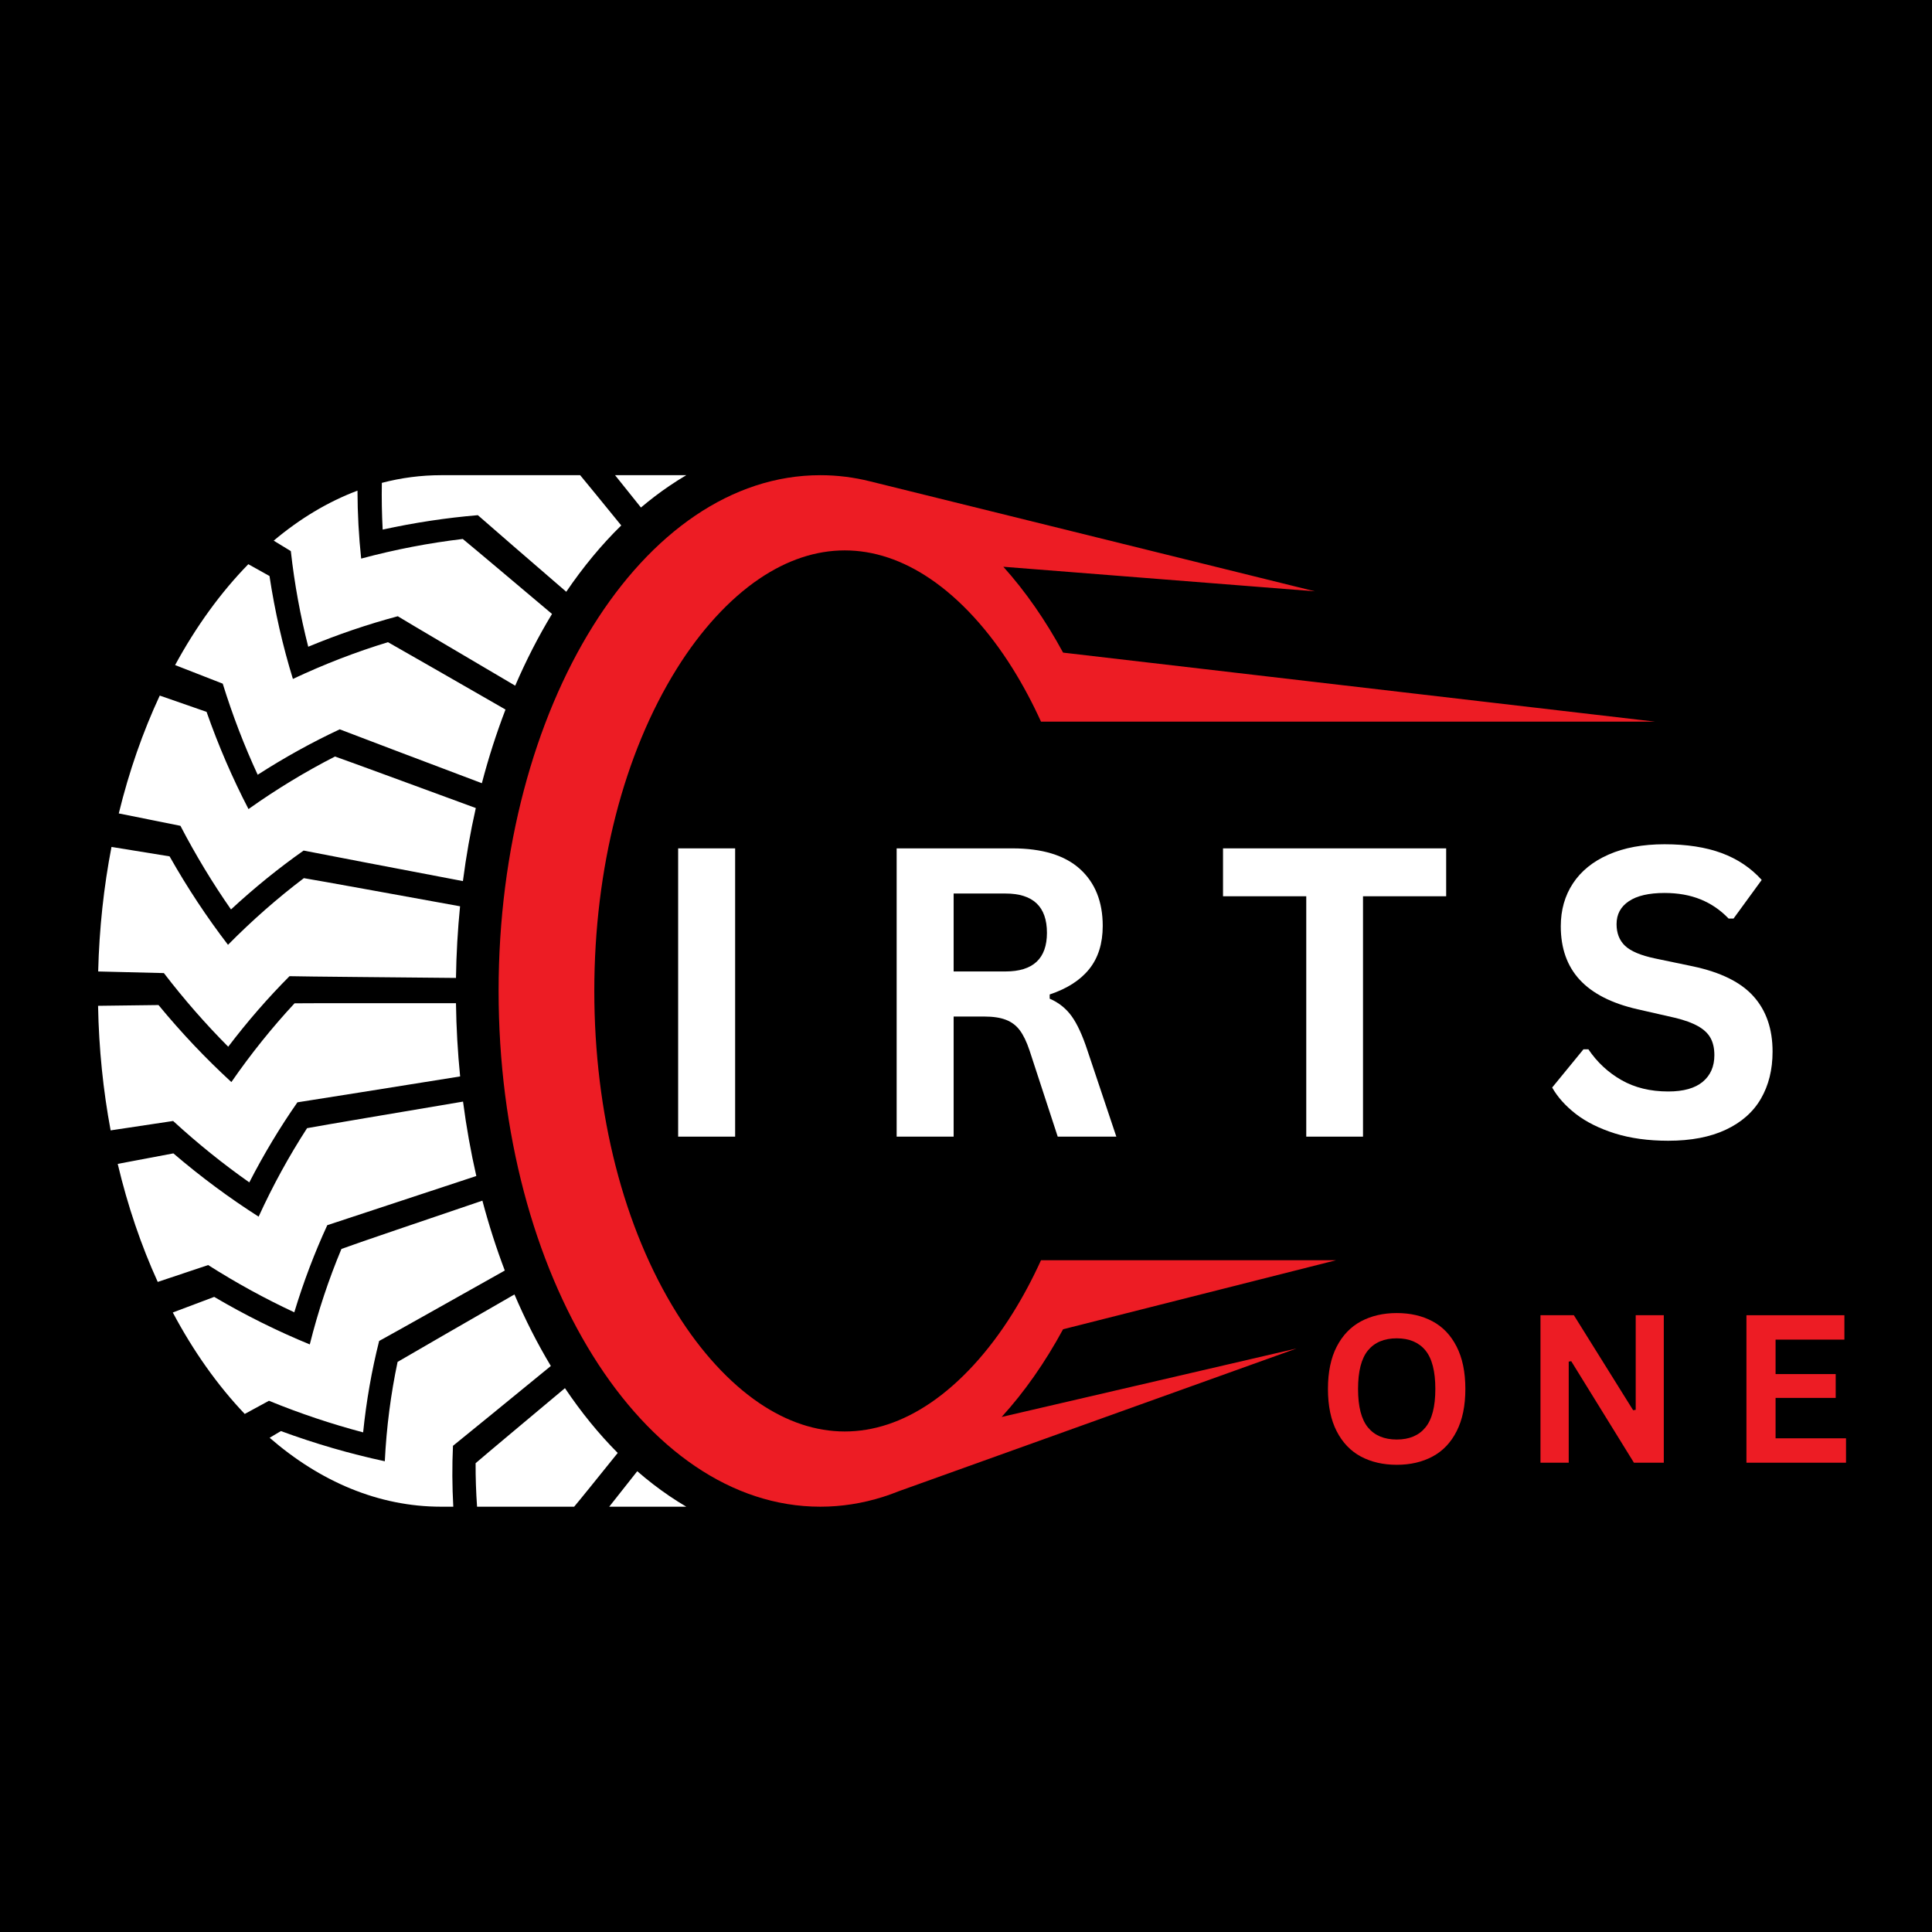 <svg xmlns="http://www.w3.org/2000/svg" xmlns:xlink="http://www.w3.org/1999/xlink" width="500" zoomAndPan="magnify" viewBox="0 0 375 375" height="500" preserveAspectRatio="xMidYMid meet" version="1.0"><defs><g/><clipPath id="33ab68b19b"><path d="M 19.035 92.203 L 134 92.203 L 134 292.453 L 19.035 292.453 Z M 19.035 92.203 " clip-rule="nonzero"/></clipPath><clipPath id="8940dc4fe4"><path d="M 96 92.203 L 321.285 92.203 L 321.285 292.453 L 96 292.453 Z M 96 92.203 " clip-rule="nonzero"/></clipPath></defs><rect x="-37.5" width="450" fill="#ffffff" y="-37.5" height="450" fill-opacity="1"/><rect x="-37.5" width="450" fill="#ffffff" y="-37.5" height="450" fill-opacity="1"/><rect x="-37.5" width="450" fill="#000000" y="-37.5" height="450" fill-opacity="1"/><g clip-path="url(#33ab68b19b)"><path fill="#ffffff" d="M 73.59 260.281 C 76.426 258.738 88.457 251.957 97.98 246.609 C 96.324 242.25 94.871 237.719 93.633 233.047 C 82.594 236.805 69.012 241.391 66.27 242.422 C 63.816 248.293 61.746 254.484 60.129 260.953 C 53.871 258.383 47.664 255.309 41.574 251.727 C 38.895 252.738 36.219 253.742 33.539 254.754 C 37.539 262.281 42.242 268.918 47.504 274.445 C 49.07 273.594 50.637 272.742 52.203 271.891 C 58.27 274.371 64.379 276.41 70.484 278.023 C 71.105 271.91 72.156 265.98 73.59 260.281 Z M 57.121 254.719 C 58.906 248.82 61.055 243.168 63.523 237.809 C 66.578 236.789 81.031 232.027 92.453 228.262 C 91.379 223.562 90.516 218.738 89.875 213.82 C 77.613 215.895 62.484 218.434 59.602 218.977 C 56.137 224.328 52.98 230.066 50.199 236.152 C 44.539 232.543 39 228.445 33.652 223.871 C 30.051 224.551 26.449 225.23 22.848 225.91 C 24.785 234.09 27.41 241.777 30.617 248.82 C 33.879 247.727 37.141 246.637 40.402 245.547 C 45.883 249.031 51.473 252.086 57.121 254.719 Z M 48.391 229.5 C 51.219 224 54.344 218.812 57.727 213.961 C 60.883 213.484 76.719 210.945 89.312 208.934 C 88.844 204.262 88.57 199.516 88.504 194.719 C 76.168 194.719 60.215 194.703 57.172 194.742 C 52.828 199.414 48.723 204.52 44.91 210.027 C 39.973 205.496 35.238 200.508 30.766 195.078 C 26.855 195.129 22.945 195.18 19.035 195.227 C 19.191 203.586 20.031 211.684 21.473 219.406 C 25.516 218.797 29.559 218.191 33.605 217.582 C 38.375 221.961 43.32 225.938 48.391 229.5 Z M 87.922 280.633 C 90.32 278.715 99.328 271.34 106.918 265.137 C 104.301 260.781 101.941 256.137 99.855 251.25 C 90.746 256.496 79.676 262.863 77.172 264.344 C 75.863 270.543 75.016 276.988 74.691 283.629 C 67.973 282.188 61.23 280.238 54.527 277.77 C 53.797 278.203 53.066 278.641 52.336 279.07 C 62.129 287.578 73.492 292.449 85.617 292.449 L 87.984 292.449 C 87.762 288.449 87.742 284.508 87.922 280.633 Z M 123.691 285.562 C 120.973 289.004 118.559 292.062 118.25 292.449 L 133.207 292.449 C 132.102 291.797 131.012 291.109 129.93 290.375 C 127.789 288.922 125.707 287.316 123.691 285.562 Z M 109.656 269.441 C 102.516 275.418 94.387 282.215 92.316 284.004 C 92.301 286.789 92.398 289.605 92.598 292.449 L 111.441 292.449 C 112.277 291.48 116.125 286.703 119.898 282.016 C 116.238 278.34 112.816 274.137 109.656 269.441 Z M 44.836 176.523 C 49.379 172.316 54.094 168.504 58.93 165.094 C 62.109 165.734 77.676 168.695 89.852 171.02 C 90.477 166.191 91.312 161.457 92.355 156.84 C 81.398 152.82 67.812 147.809 65.023 146.84 C 59.324 149.754 53.707 153.152 48.234 157.039 C 45.148 151.098 42.414 144.793 40.094 138.172 C 37.066 137.117 34.039 136.066 31.008 135.012 C 27.738 142.031 25.051 149.707 23.055 157.887 C 27.043 158.691 31.031 159.492 35.02 160.289 C 38.008 166.027 41.297 171.449 44.836 176.523 Z M 92.75 99.996 C 95.016 102.004 103.039 108.926 109.91 114.863 C 113.195 110.031 116.762 105.727 120.582 101.988 C 117.008 97.598 113.441 93.219 112.609 92.234 L 85.617 92.234 C 81.695 92.234 77.855 92.746 74.117 93.723 C 74.062 96.781 74.117 99.809 74.277 102.793 C 80.473 101.438 86.648 100.508 92.75 99.996 Z M 129.93 94.309 C 131.012 93.574 132.102 92.883 133.207 92.234 L 119.383 92.234 C 119.707 92.648 121.891 95.375 124.406 98.508 C 126.199 96.996 128.039 95.59 129.93 94.309 Z M 44.297 203.168 C 48.043 198.242 52.023 193.668 56.195 189.477 C 59.48 189.559 75.91 189.691 88.504 189.816 C 88.574 185.121 88.844 180.48 89.297 175.91 C 77.312 173.738 61.961 170.934 58.98 170.449 C 53.891 174.301 48.961 178.621 44.254 183.387 C 40.176 178.07 36.375 172.34 32.914 166.219 C 29.156 165.609 25.398 164.996 21.641 164.387 C 20.148 172.105 19.266 180.203 19.055 188.562 C 23.309 188.668 27.559 188.77 31.809 188.875 C 35.75 194.012 39.93 198.781 44.297 203.168 Z M 59.828 125.531 C 65.594 123.133 71.406 121.164 77.211 119.613 C 79.969 121.293 91.141 127.863 100 133.09 C 102.113 128.188 104.496 123.531 107.145 119.168 C 100.27 113.375 92.055 106.441 89.824 104.613 C 83.297 105.387 76.703 106.648 70.102 108.422 C 69.641 104.109 69.402 99.707 69.387 95.234 C 63.633 97.398 58.176 100.688 53.125 104.941 C 54.23 105.617 55.344 106.289 56.449 106.969 C 57.16 113.363 58.305 119.566 59.828 125.531 Z M 50.016 150.379 C 55.23 147.023 60.555 144.082 65.938 141.562 C 68.863 142.703 82.453 147.832 93.531 152.02 C 94.82 147.09 96.355 142.312 98.117 137.723 C 89.32 132.672 77.98 126.145 75.305 124.648 C 69.125 126.531 62.953 128.906 56.852 131.781 C 54.887 125.402 53.355 118.723 52.309 111.805 C 50.941 111.039 49.57 110.277 48.199 109.512 C 42.855 114.977 38.066 121.582 33.988 129.09 C 37.07 130.293 40.152 131.496 43.234 132.699 C 45.145 138.863 47.422 144.77 50.016 150.379 " fill-opacity="1" fill-rule="nonzero"/></g><g clip-path="url(#8940dc4fe4)"><path fill="#ed1c24" d="M 259.336 244.609 L 202.059 244.609 C 200.41 248.23 198.578 251.672 196.566 254.895 C 191.91 262.363 186.383 268.387 180.582 272.32 C 175.176 275.988 169.582 277.848 163.969 277.848 C 158.355 277.848 152.762 275.988 147.352 272.32 C 141.555 268.387 136.027 262.363 131.371 254.895 C 121.043 238.34 115.355 216.125 115.355 192.34 C 115.355 168.559 121.043 146.34 131.371 129.785 C 136.027 122.316 141.555 116.293 147.352 112.359 C 152.762 108.691 158.355 106.832 163.969 106.832 C 169.582 106.832 175.176 108.691 180.582 112.359 C 186.383 116.293 191.91 122.316 196.566 129.785 C 198.578 133.008 200.41 136.449 202.059 140.074 L 321.285 140.074 L 206.344 126.672 C 202.93 120.379 199.031 114.773 194.746 110.008 L 255.219 114.773 L 168.871 93.426 C 165.727 92.641 162.5 92.234 159.219 92.234 C 124.734 92.234 96.777 137.055 96.777 192.34 C 96.777 247.629 124.734 292.449 159.219 292.449 C 163.367 292.449 167.426 291.797 171.352 290.559 C 172.402 290.227 173.441 289.852 174.469 289.438 L 251.676 261.734 L 194.418 275.031 C 198.832 270.191 202.844 264.461 206.344 258.008 L 259.336 244.609 " fill-opacity="1" fill-rule="nonzero"/></g><g fill="#ffffff" fill-opacity="1"><g transform="translate(124.362, 220.621)"><g><path d="M 18.328 0 L 7.266 0 L 7.266 -55.953 L 18.328 -55.953 Z M 18.328 0 "/></g></g></g><g fill="#ffffff" fill-opacity="1"><g transform="translate(166.773, 220.621)"><g><path d="M 7.266 0 L 7.266 -55.953 L 29.734 -55.953 C 35.523 -55.953 39.895 -54.617 42.844 -51.953 C 45.789 -49.285 47.266 -45.602 47.266 -40.906 C 47.266 -37.508 46.398 -34.727 44.672 -32.562 C 42.953 -30.395 40.383 -28.738 36.969 -27.594 L 36.969 -26.781 C 38.727 -26.02 40.148 -24.883 41.234 -23.375 C 42.316 -21.875 43.344 -19.645 44.312 -16.688 L 49.906 0 L 38.531 0 L 33.062 -16.719 C 32.5 -18.406 31.867 -19.711 31.172 -20.641 C 30.473 -21.578 29.578 -22.254 28.484 -22.672 C 27.398 -23.098 25.992 -23.312 24.266 -23.312 L 18.328 -23.312 L 18.328 0 Z M 28.391 -32.062 C 33.754 -32.062 36.438 -34.562 36.438 -39.562 C 36.438 -44.645 33.754 -47.188 28.391 -47.188 L 18.328 -47.188 L 18.328 -32.062 Z M 28.391 -32.062 "/></g></g></g><g fill="#ffffff" fill-opacity="1"><g transform="translate(235.856, 220.621)"><g><path d="M 44.844 -55.953 L 44.844 -46.656 L 28.703 -46.656 L 28.703 0 L 17.688 0 L 17.688 -46.656 L 1.531 -46.656 L 1.531 -55.953 Z M 44.844 -55.953 "/></g></g></g><g fill="#ffffff" fill-opacity="1"><g transform="translate(299.008, 220.621)"><g><path d="M 24.797 0.797 C 20.922 0.797 17.469 0.32 14.438 -0.625 C 11.414 -1.582 8.895 -2.836 6.875 -4.391 C 4.863 -5.953 3.328 -7.664 2.266 -9.531 L 8.344 -16.953 L 9.297 -16.953 C 10.984 -14.453 13.117 -12.461 15.703 -10.984 C 18.297 -9.504 21.328 -8.766 24.797 -8.766 C 27.754 -8.766 29.984 -9.391 31.484 -10.641 C 32.992 -11.891 33.75 -13.613 33.75 -15.812 C 33.75 -17.133 33.504 -18.238 33.016 -19.125 C 32.535 -20.02 31.734 -20.785 30.609 -21.422 C 29.492 -22.066 27.977 -22.617 26.062 -23.078 L 18.859 -24.719 C 13.836 -25.863 10.094 -27.77 7.625 -30.438 C 5.164 -33.102 3.938 -36.566 3.938 -40.828 C 3.938 -43.992 4.727 -46.773 6.312 -49.172 C 7.895 -51.566 10.195 -53.426 13.219 -54.75 C 16.238 -56.082 19.859 -56.75 24.078 -56.75 C 28.379 -56.75 32.066 -56.18 35.141 -55.047 C 38.223 -53.91 40.82 -52.172 42.938 -49.828 L 37.469 -42.328 L 36.516 -42.328 C 34.93 -43.984 33.117 -45.223 31.078 -46.047 C 29.035 -46.879 26.703 -47.297 24.078 -47.297 C 21.035 -47.297 18.723 -46.758 17.141 -45.688 C 15.555 -44.625 14.766 -43.145 14.766 -41.25 C 14.766 -39.488 15.316 -38.082 16.422 -37.031 C 17.535 -35.988 19.461 -35.176 22.203 -34.594 L 29.547 -33.062 C 34.973 -31.914 38.91 -29.969 41.359 -27.219 C 43.816 -24.477 45.047 -20.906 45.047 -16.5 C 45.047 -13 44.289 -9.953 42.781 -7.359 C 41.281 -4.773 39.008 -2.77 35.969 -1.344 C 32.938 0.082 29.211 0.797 24.797 0.797 Z M 24.797 0.797 "/></g></g></g><g fill="#ed1c24" fill-opacity="1"><g transform="translate(255.504, 283.91)"><g><path d="M 15.609 0.406 C 12.984 0.406 10.664 -0.125 8.656 -1.188 C 6.656 -2.258 5.086 -3.895 3.953 -6.094 C 2.816 -8.301 2.25 -11.039 2.25 -14.312 C 2.25 -17.594 2.816 -20.332 3.953 -22.531 C 5.086 -24.727 6.656 -26.363 8.656 -27.438 C 10.664 -28.508 12.984 -29.047 15.609 -29.047 C 18.234 -29.047 20.539 -28.516 22.531 -27.453 C 24.531 -26.391 26.094 -24.754 27.219 -22.547 C 28.352 -20.336 28.922 -17.594 28.922 -14.312 C 28.922 -11.039 28.352 -8.301 27.219 -6.094 C 26.094 -3.883 24.531 -2.25 22.531 -1.188 C 20.539 -0.125 18.234 0.406 15.609 0.406 Z M 15.609 -4.5 C 18.035 -4.5 19.891 -5.281 21.172 -6.844 C 22.453 -8.406 23.094 -10.895 23.094 -14.312 C 23.094 -17.738 22.453 -20.234 21.172 -21.797 C 19.891 -23.359 18.035 -24.141 15.609 -24.141 C 13.172 -24.141 11.305 -23.359 10.016 -21.797 C 8.734 -20.234 8.094 -17.738 8.094 -14.312 C 8.094 -10.895 8.734 -8.406 10.016 -6.844 C 11.305 -5.281 13.172 -4.5 15.609 -4.5 Z M 15.609 -4.5 "/></g></g></g><g fill="#ed1c24" fill-opacity="1"><g transform="translate(295.286, 283.91)"><g><path d="M 9.203 0 L 3.719 0 L 3.719 -28.625 L 10.203 -28.625 L 21.703 -10.188 L 22.203 -10.266 L 22.203 -28.625 L 27.656 -28.625 L 27.656 0 L 21.859 0 L 9.688 -19.703 L 9.203 -19.625 Z M 9.203 0 "/></g></g></g><g fill="#ed1c24" fill-opacity="1"><g transform="translate(335.263, 283.91)"><g><path d="M 9.375 -12.578 L 9.375 -4.734 L 23.047 -4.734 L 23.047 0 L 3.719 0 L 3.719 -28.625 L 22.734 -28.625 L 22.734 -23.891 L 9.375 -23.891 L 9.375 -17.203 L 21.047 -17.203 L 21.047 -12.578 Z M 9.375 -12.578 "/></g></g></g></svg>